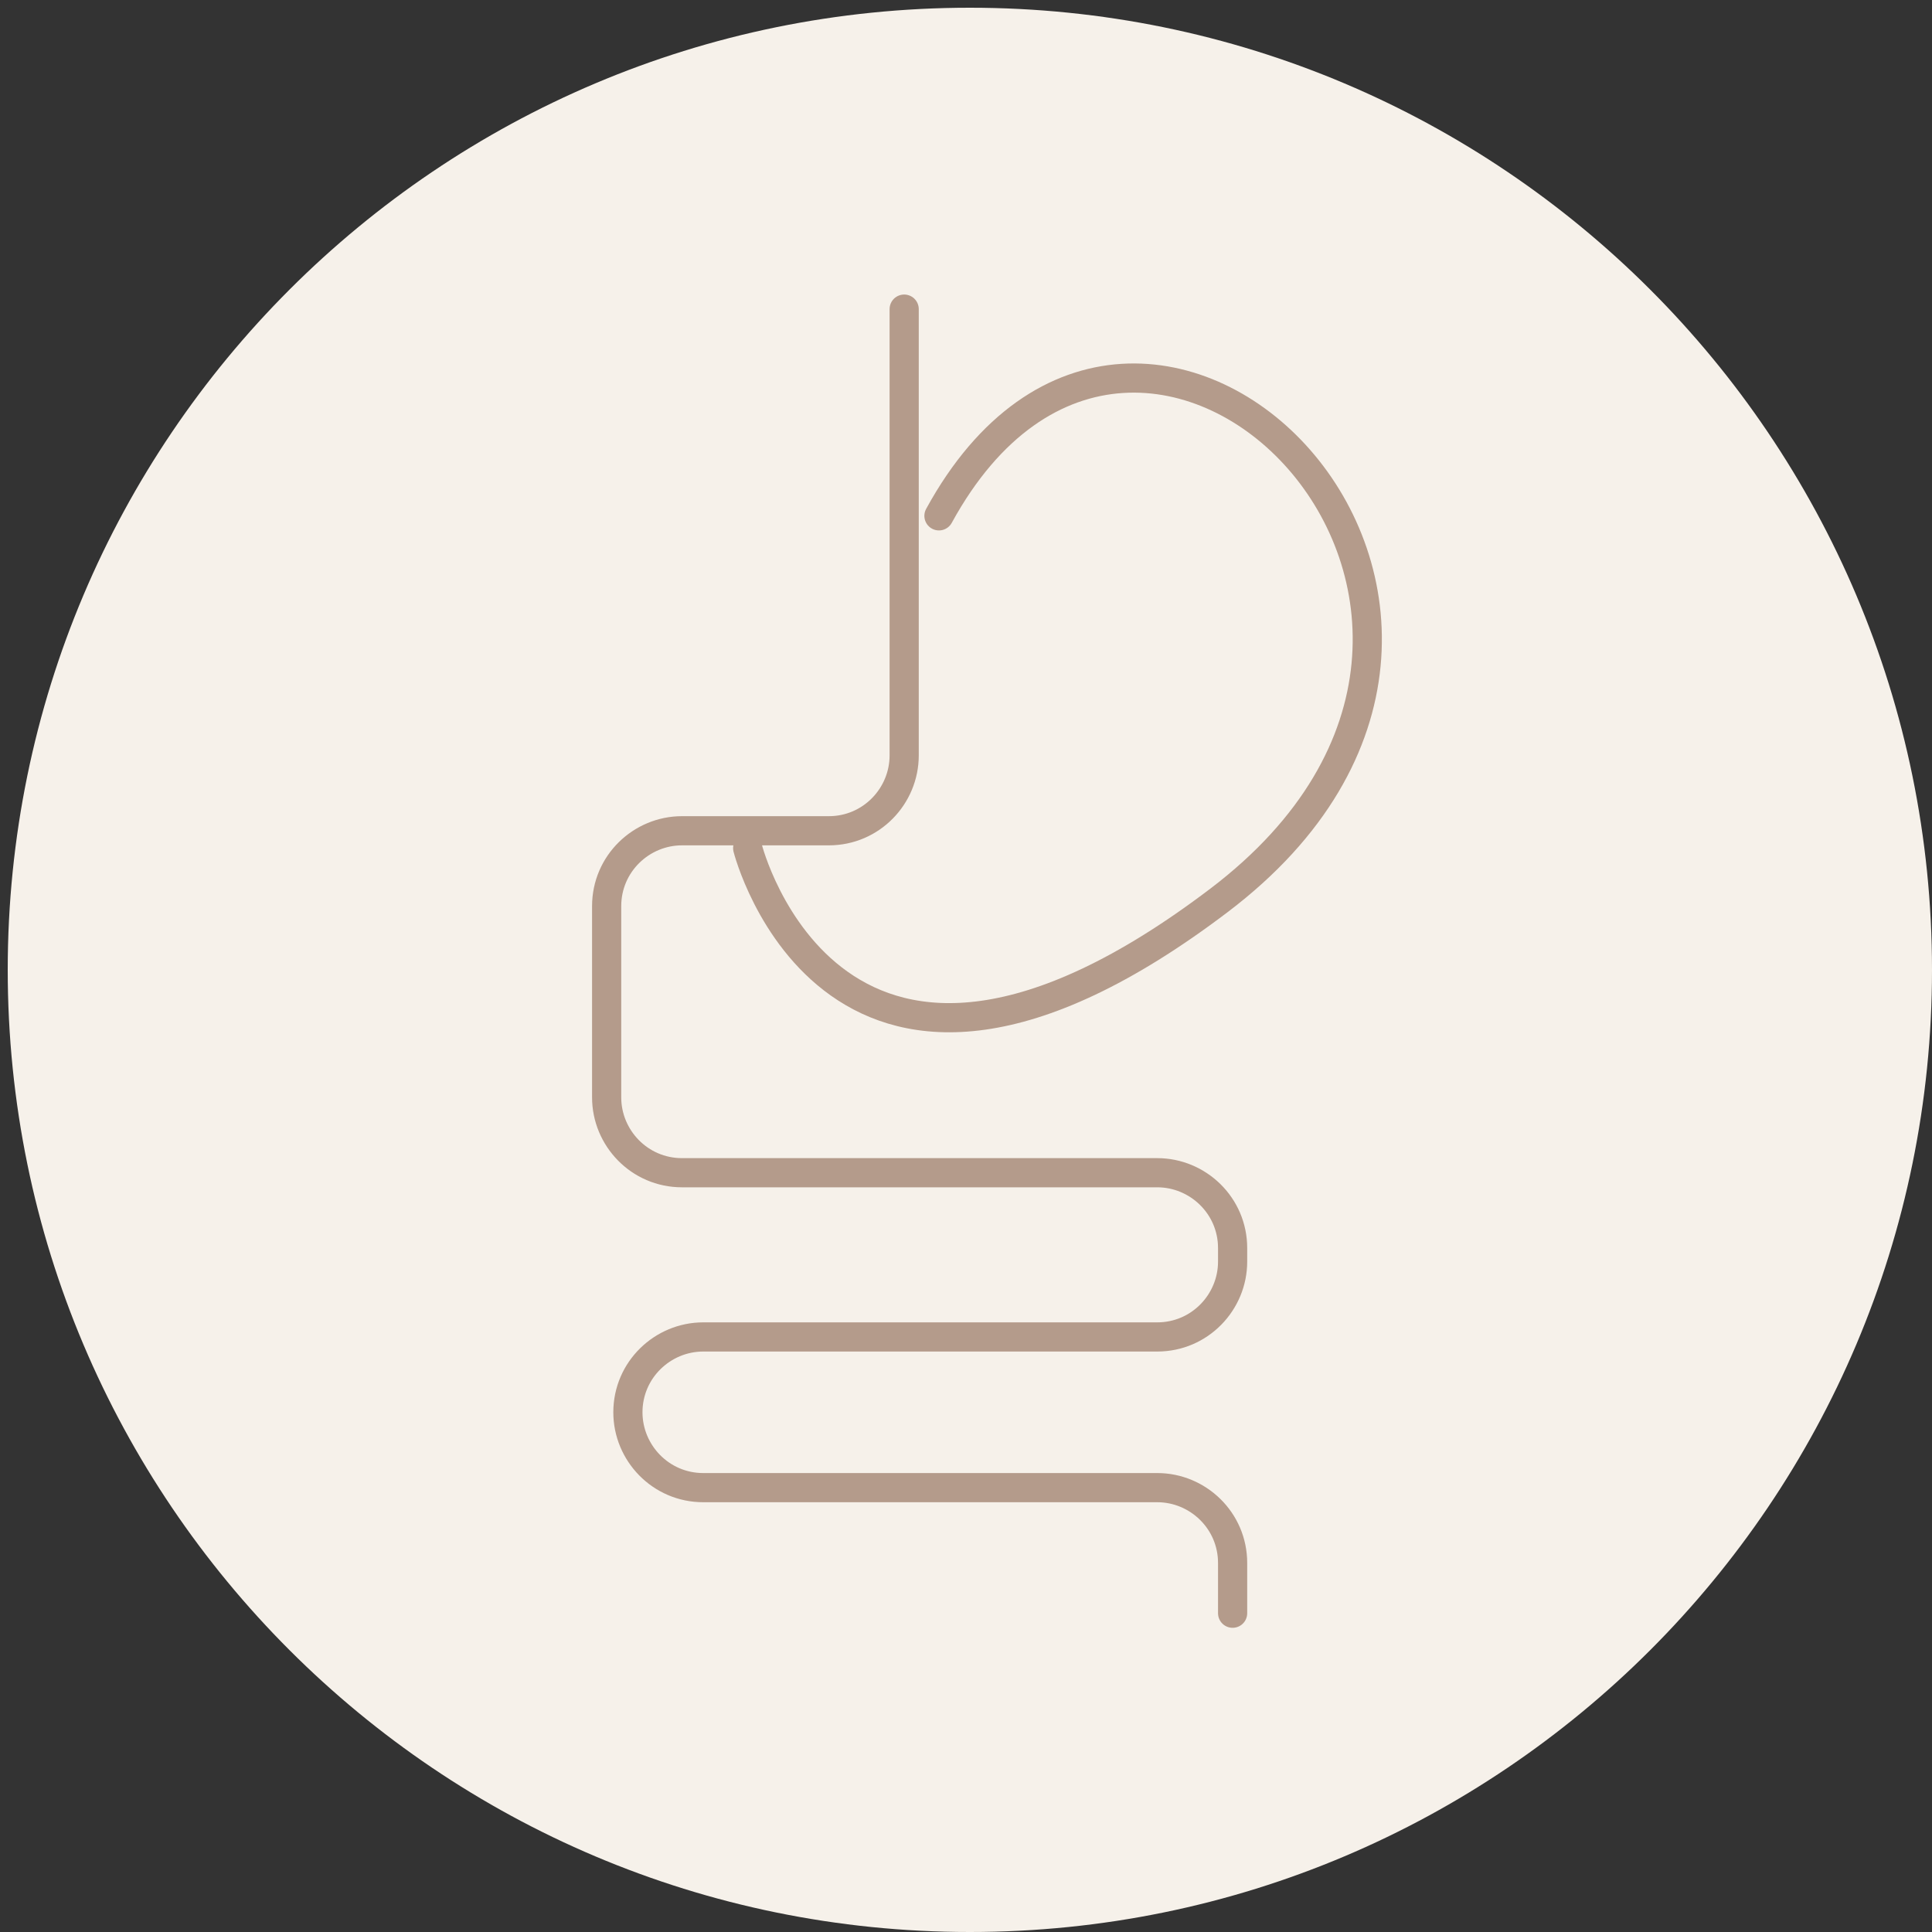 <svg xmlns="http://www.w3.org/2000/svg" xmlns:xlink="http://www.w3.org/1999/xlink" id="Livello_1" x="0px" y="0px" viewBox="0 0 100 100" style="enable-background:new 0 0 100 100;" xml:space="preserve"><rect x="0" y="0" width="100" height="100" fill="#333333" stroke="none"/> <style type="text/css"> .st0{clip-path:url(#SVGID_2_);fill:#F6F1EA;} .st1{clip-path:url(#SVGID_4_);fill:none;stroke:#B49B8B;stroke-width:1.51;stroke-linecap:round;stroke-miterlimit:10;} </style> <g> <defs> <rect id="SVGID_1_" x="0.4" y="0.4" width="99.6" height="99.6"></rect> </defs> <clipPath id="SVGID_2_"> <use xlink:href="#SVGID_1_" style="overflow:visible;"></use> </clipPath> <path class="st0" d="M0.4,50.2c0-27.5,22.3-49.8,49.8-49.8c27.5,0,49.8,22.3,49.8,49.8c0,27.5-22.3,49.8-49.8,49.8 C22.7,100,0.4,77.7,0.4,50.2"></path> </g> <g> <defs> <rect id="SVGID_3_" x="-0.1" y="0.4" width="100" height="100"></rect> </defs> <clipPath id="SVGID_4_"> <use xlink:href="#SVGID_3_" style="overflow:visible;"></use> </clipPath> <path class="st1" d="M38.7,43.9c0,0,4.5,17.8,24.4,2.7c19.9-15.1-4-39.1-14.5-19.9 M46.8,16v23.1c0,2.1-1.7,3.9-3.9,3.9h-7.6 c-2.1,0-3.9,1.7-3.9,3.9v9.9c0,2.1,1.7,3.9,3.9,3.9h24.6c2.1,0,3.9,1.7,3.9,3.9v0.7c0,2.1-1.7,3.9-3.9,3.9H36.4 c-2.1,0-3.9,1.7-3.9,3.9c0,2.1,1.7,3.9,3.9,3.9h23.5c2.1,0,3.9,1.7,3.9,3.9v2.6"></path> </g> </svg>